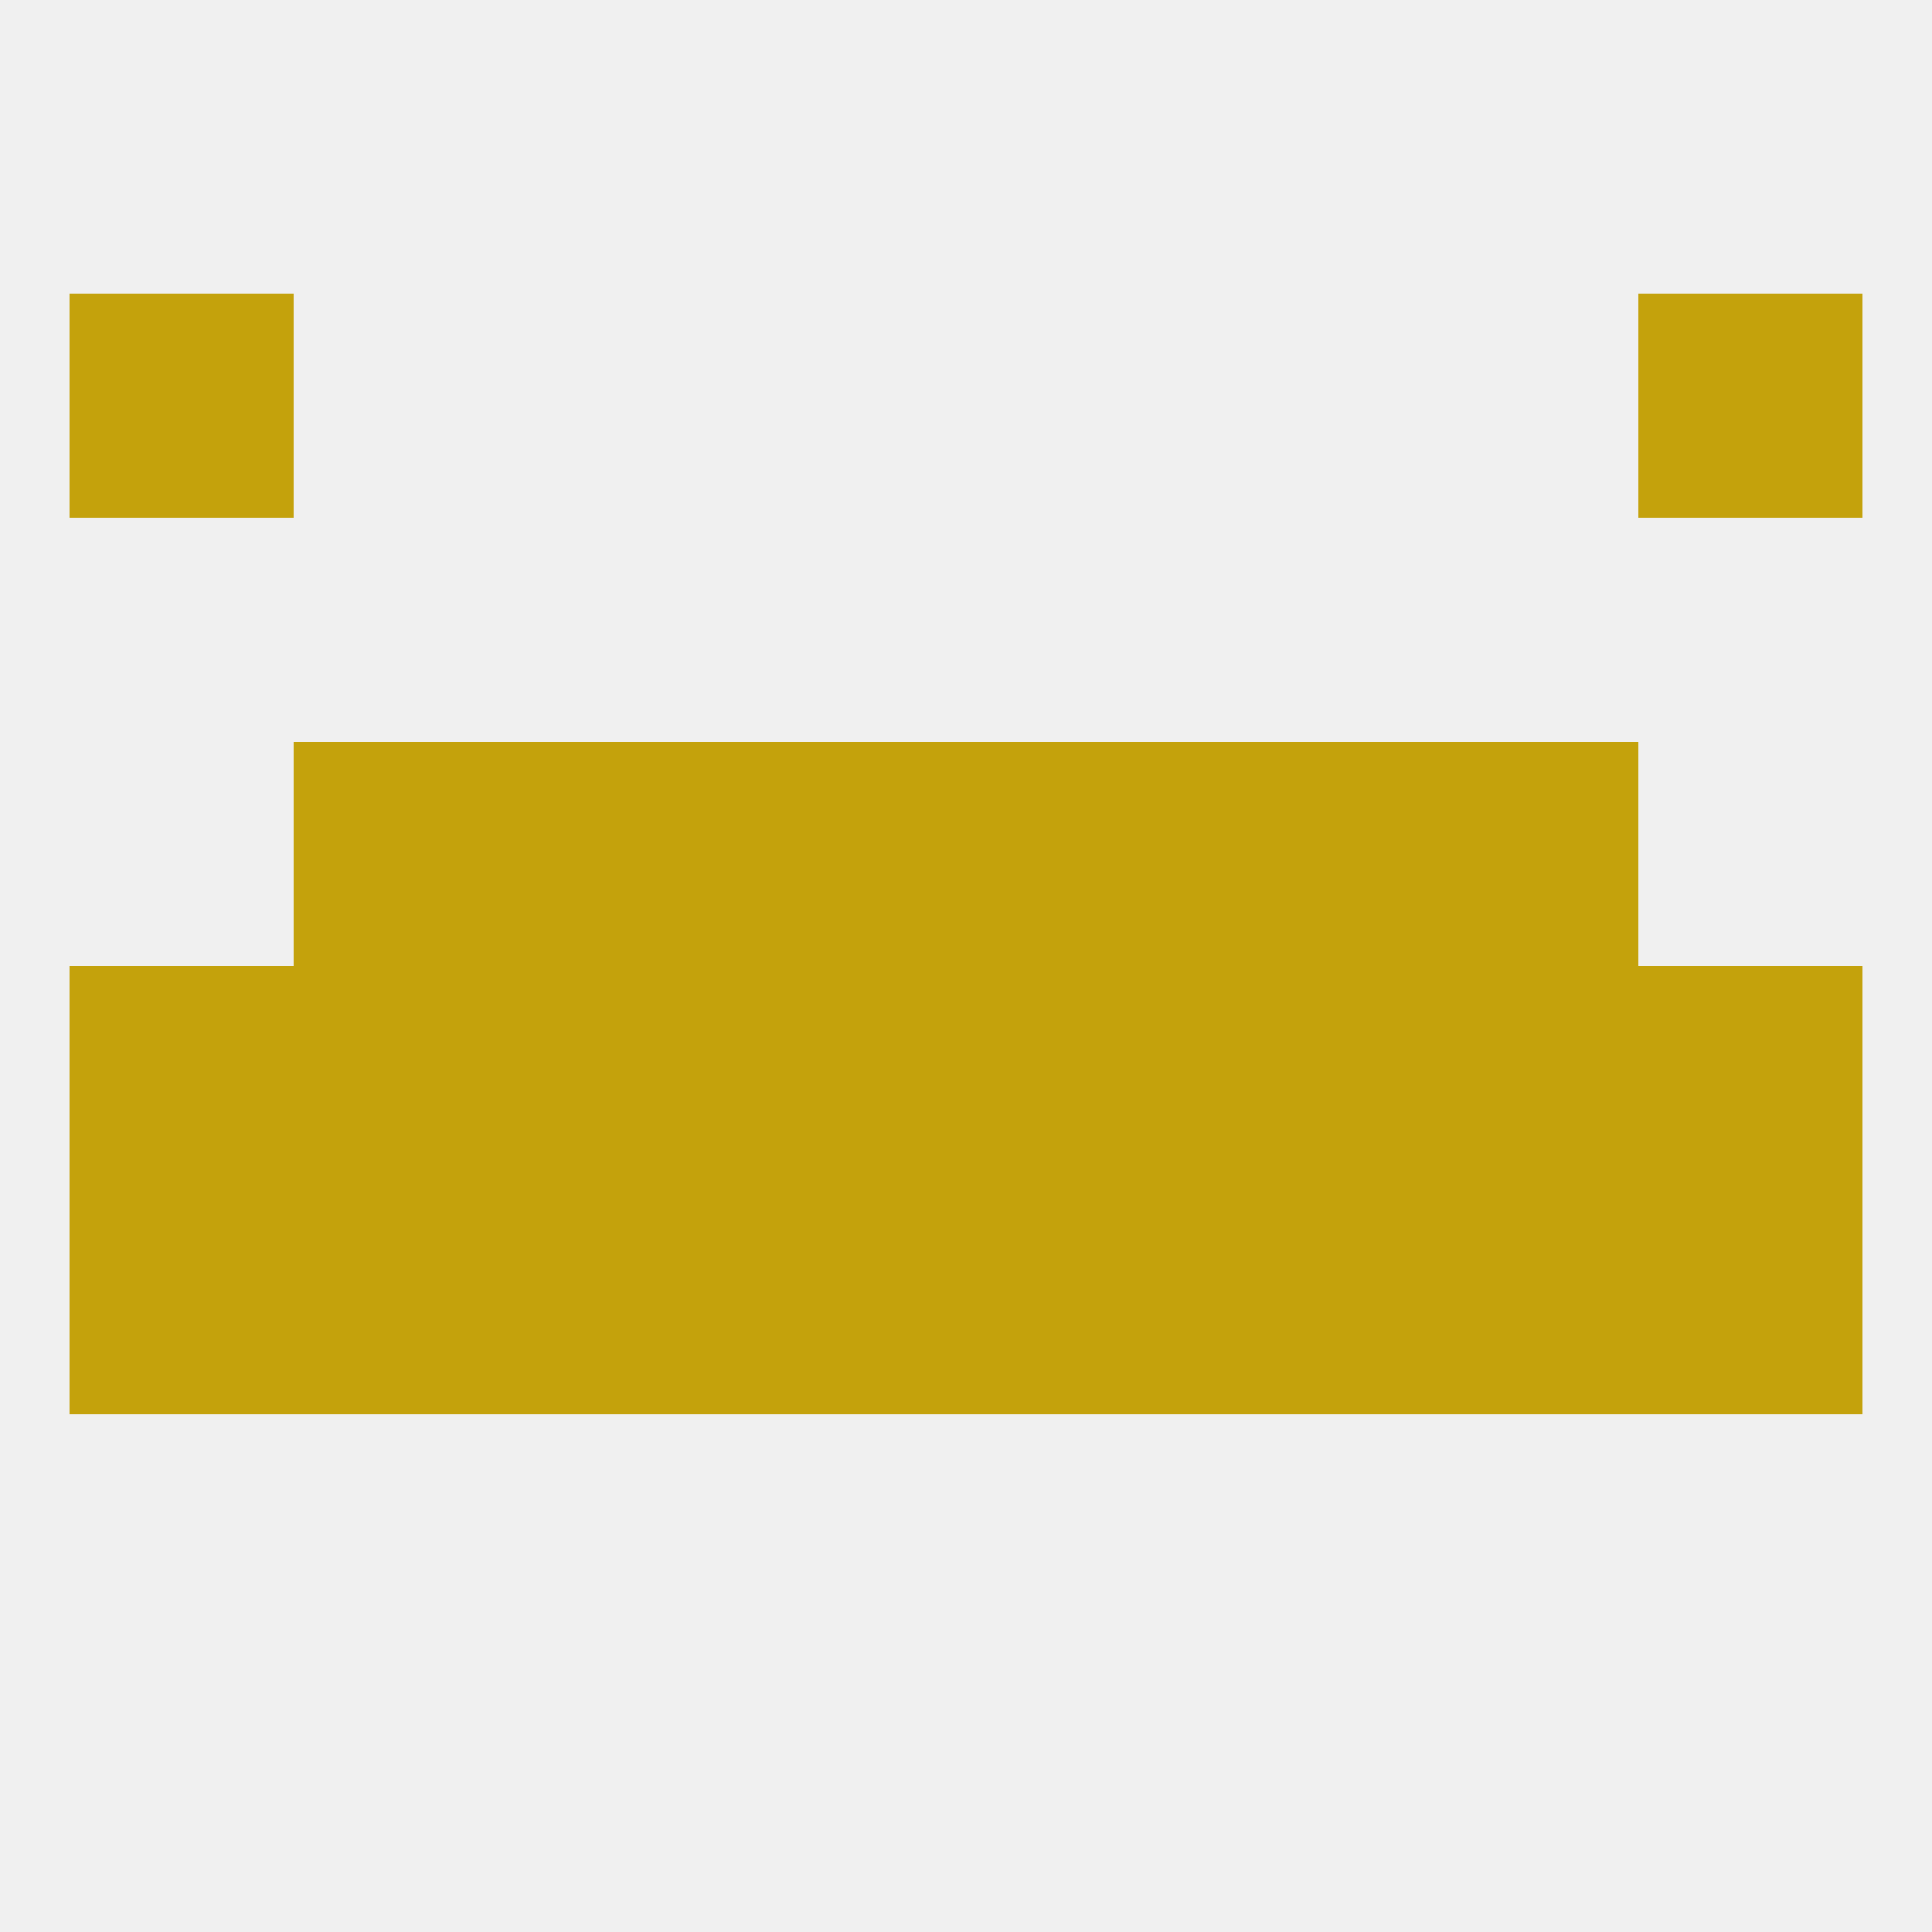 
<!--   <?xml version="1.0"?> -->
<svg version="1.1" baseprofile="full" xmlns="http://www.w3.org/2000/svg" xmlns:xlink="http://www.w3.org/1999/xlink" xmlns:ev="http://www.w3.org/2001/xml-events" width="250" height="250" viewBox="0 0 250 250" >
	<rect width="100%" height="100%" fill="rgba(240,240,240,255)"/>

	<rect x="212" y="125" width="29" height="29" fill="rgba(196,162,12,255)"/>
	<rect x="154" y="125" width="29" height="29" fill="rgba(196,162,12,255)"/>
	<rect x="38" y="125" width="29" height="29" fill="rgba(196,162,12,255)"/>
	<rect x="183" y="125" width="29" height="29" fill="rgba(196,162,12,255)"/>
	<rect x="9" y="125" width="29" height="29" fill="rgba(196,162,12,255)"/>
	<rect x="67" y="125" width="29" height="29" fill="rgba(196,162,12,255)"/>
	<rect x="96" y="125" width="29" height="29" fill="rgba(196,162,12,255)"/>
	<rect x="125" y="125" width="29" height="29" fill="rgba(196,162,12,255)"/>
	<rect x="125" y="96" width="29" height="29" fill="rgba(196,162,12,255)"/>
	<rect x="67" y="96" width="29" height="29" fill="rgba(196,162,12,255)"/>
	<rect x="154" y="96" width="29" height="29" fill="rgba(196,162,12,255)"/>
	<rect x="38" y="96" width="29" height="29" fill="rgba(196,162,12,255)"/>
	<rect x="183" y="96" width="29" height="29" fill="rgba(196,162,12,255)"/>
	<rect x="96" y="96" width="29" height="29" fill="rgba(196,162,12,255)"/>
	<rect x="96" y="154" width="29" height="29" fill="rgba(196,162,12,255)"/>
	<rect x="125" y="154" width="29" height="29" fill="rgba(196,162,12,255)"/>
	<rect x="9" y="154" width="29" height="29" fill="rgba(196,162,12,255)"/>
	<rect x="212" y="154" width="29" height="29" fill="rgba(196,162,12,255)"/>
	<rect x="67" y="154" width="29" height="29" fill="rgba(196,162,12,255)"/>
	<rect x="154" y="154" width="29" height="29" fill="rgba(196,162,12,255)"/>
	<rect x="38" y="154" width="29" height="29" fill="rgba(196,162,12,255)"/>
	<rect x="183" y="154" width="29" height="29" fill="rgba(196,162,12,255)"/>
	<rect x="212" y="38" width="29" height="29" fill="rgba(196,162,12,255)"/>
	<rect x="9" y="38" width="29" height="29" fill="rgba(196,162,12,255)"/>
</svg>